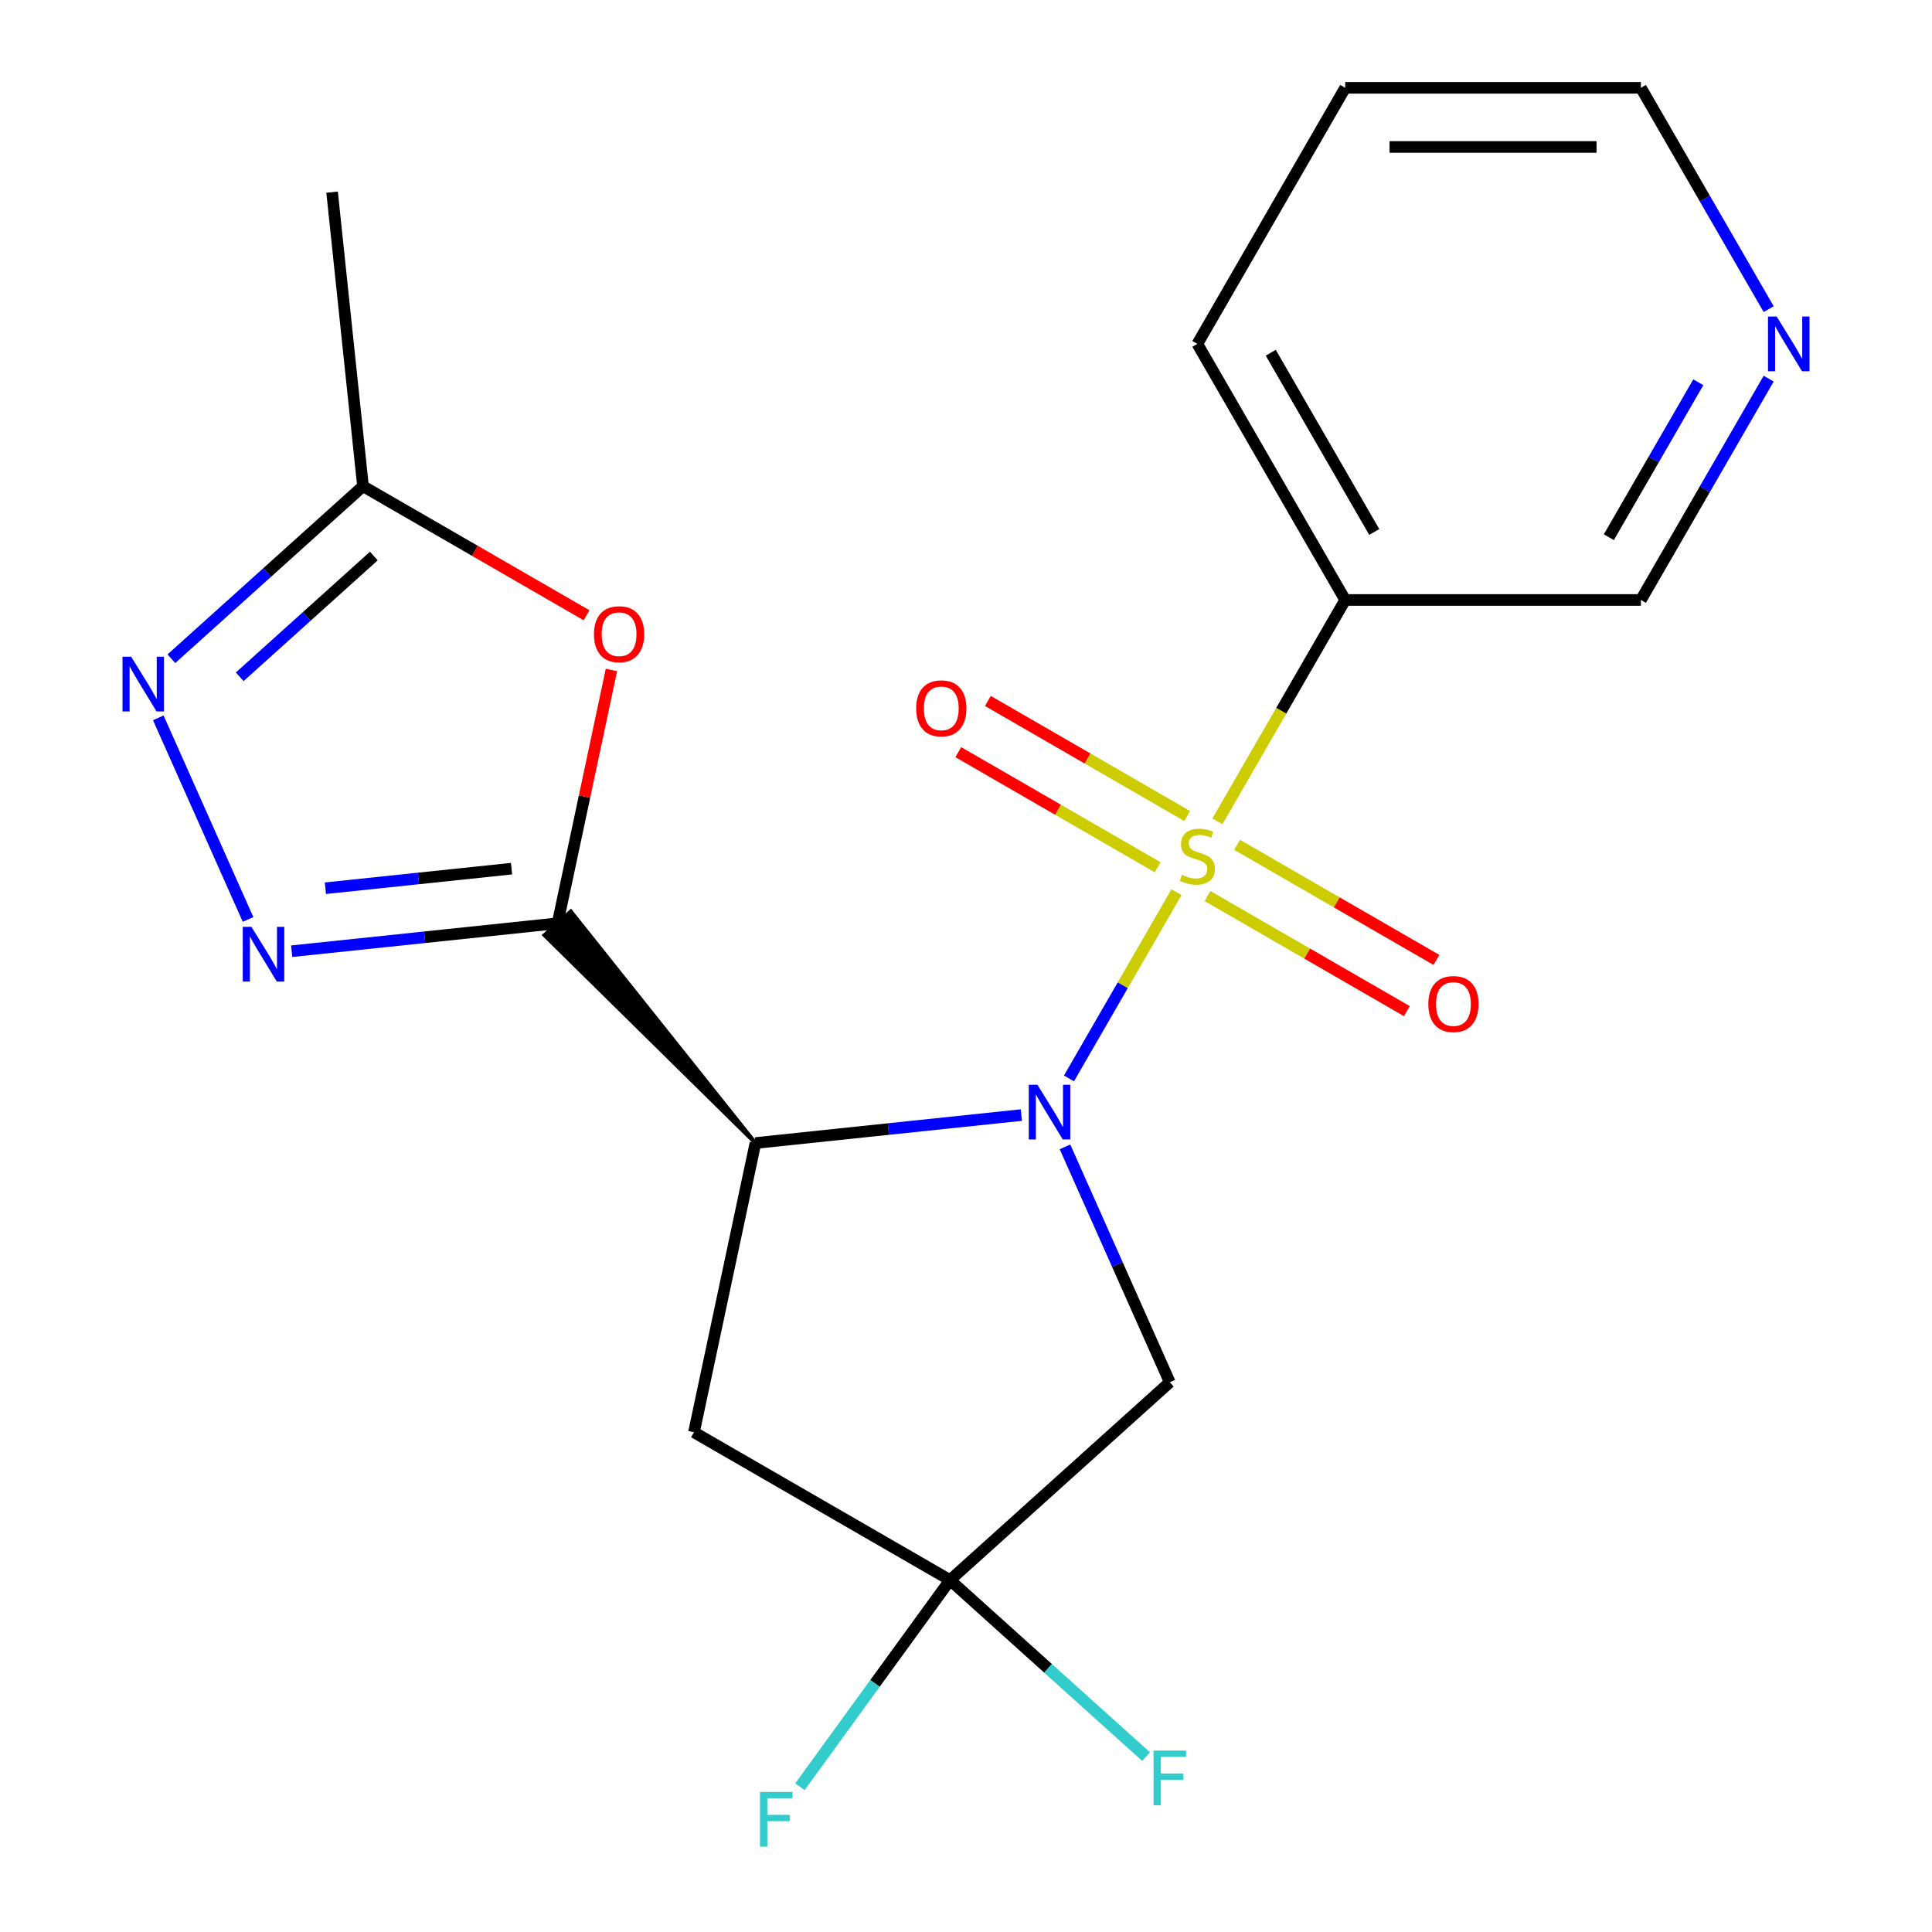 <?xml version='1.0' encoding='iso-8859-1'?>
<svg version='1.1' baseProfile='full'
              xmlns='http://www.w3.org/2000/svg'
                      xmlns:rdkit='http://www.rdkit.org/xml'
                      xmlns:xlink='http://www.w3.org/1999/xlink'
                  xml:space='preserve'
width='1000px' height='1000px' viewBox='0 0 1000 1000'>
<!-- END OF HEADER -->
<rect style='opacity:1.0;fill:#FFFFFF;stroke:none' width='1000' height='1000' x='0' y='0'> </rect>
<path class='bond-0' d='M 608.954,461.792 L 581.128,509.988' style='fill:none;fill-rule:evenodd;stroke:#CCCC00;stroke-width:6px;stroke-linecap:butt;stroke-linejoin:miter;stroke-opacity:1' />
<path class='bond-0' d='M 581.128,509.988 L 553.302,558.184' style='fill:none;fill-rule:evenodd;stroke:#0000FF;stroke-width:6px;stroke-linecap:butt;stroke-linejoin:miter;stroke-opacity:1' />
<path class='bond-9' d='M 630.115,425.14 L 663.196,367.841' style='fill:none;fill-rule:evenodd;stroke:#CCCC00;stroke-width:6px;stroke-linecap:butt;stroke-linejoin:miter;stroke-opacity:1' />
<path class='bond-9' d='M 663.196,367.841 L 696.278,310.542' style='fill:none;fill-rule:evenodd;stroke:#000000;stroke-width:6px;stroke-linecap:butt;stroke-linejoin:miter;stroke-opacity:1' />
<path class='bond-11' d='M 614.5,422.38 L 562.908,392.594' style='fill:none;fill-rule:evenodd;stroke:#CCCC00;stroke-width:6px;stroke-linecap:butt;stroke-linejoin:miter;stroke-opacity:1' />
<path class='bond-11' d='M 562.908,392.594 L 511.316,362.807' style='fill:none;fill-rule:evenodd;stroke:#FF0000;stroke-width:6px;stroke-linecap:butt;stroke-linejoin:miter;stroke-opacity:1' />
<path class='bond-11' d='M 599.195,448.889 L 547.603,419.103' style='fill:none;fill-rule:evenodd;stroke:#CCCC00;stroke-width:6px;stroke-linecap:butt;stroke-linejoin:miter;stroke-opacity:1' />
<path class='bond-11' d='M 547.603,419.103 L 496.011,389.316' style='fill:none;fill-rule:evenodd;stroke:#FF0000;stroke-width:6px;stroke-linecap:butt;stroke-linejoin:miter;stroke-opacity:1' />
<path class='bond-12' d='M 625.007,463.792 L 676.599,493.579' style='fill:none;fill-rule:evenodd;stroke:#CCCC00;stroke-width:6px;stroke-linecap:butt;stroke-linejoin:miter;stroke-opacity:1' />
<path class='bond-12' d='M 676.599,493.579 L 728.192,523.365' style='fill:none;fill-rule:evenodd;stroke:#FF0000;stroke-width:6px;stroke-linecap:butt;stroke-linejoin:miter;stroke-opacity:1' />
<path class='bond-12' d='M 640.312,437.283 L 691.904,467.07' style='fill:none;fill-rule:evenodd;stroke:#CCCC00;stroke-width:6px;stroke-linecap:butt;stroke-linejoin:miter;stroke-opacity:1' />
<path class='bond-12' d='M 691.904,467.07 L 743.496,496.857' style='fill:none;fill-rule:evenodd;stroke:#FF0000;stroke-width:6px;stroke-linecap:butt;stroke-linejoin:miter;stroke-opacity:1' />
<path class='bond-1' d='M 528.663,577.161 L 459.841,584.395' style='fill:none;fill-rule:evenodd;stroke:#0000FF;stroke-width:6px;stroke-linecap:butt;stroke-linejoin:miter;stroke-opacity:1' />
<path class='bond-1' d='M 459.841,584.395 L 391.019,591.628' style='fill:none;fill-rule:evenodd;stroke:#000000;stroke-width:6px;stroke-linecap:butt;stroke-linejoin:miter;stroke-opacity:1' />
<path class='bond-5' d='M 551.237,593.616 L 578.359,654.532' style='fill:none;fill-rule:evenodd;stroke:#0000FF;stroke-width:6px;stroke-linecap:butt;stroke-linejoin:miter;stroke-opacity:1' />
<path class='bond-5' d='M 578.359,654.532 L 605.48,715.447' style='fill:none;fill-rule:evenodd;stroke:#000000;stroke-width:6px;stroke-linecap:butt;stroke-linejoin:miter;stroke-opacity:1' />
<path class='bond-2' d='M 391.019,591.628 L 295.434,471.746 L 281.786,484.035 Z' style='fill:#000000;fill-rule:evenodd;fill-opacity:1;stroke:#000000;stroke-width:2px;stroke-linecap:butt;stroke-linejoin:miter;stroke-opacity:1;' />
<path class='bond-8' d='M 391.019,591.628 L 359.199,741.332' style='fill:none;fill-rule:evenodd;stroke:#000000;stroke-width:6px;stroke-linecap:butt;stroke-linejoin:miter;stroke-opacity:1' />
<path class='bond-3' d='M 288.61,477.891 L 219.788,485.124' style='fill:none;fill-rule:evenodd;stroke:#000000;stroke-width:6px;stroke-linecap:butt;stroke-linejoin:miter;stroke-opacity:1' />
<path class='bond-3' d='M 219.788,485.124 L 150.966,492.358' style='fill:none;fill-rule:evenodd;stroke:#0000FF;stroke-width:6px;stroke-linecap:butt;stroke-linejoin:miter;stroke-opacity:1' />
<path class='bond-3' d='M 264.764,449.619 L 216.588,454.682' style='fill:none;fill-rule:evenodd;stroke:#000000;stroke-width:6px;stroke-linecap:butt;stroke-linejoin:miter;stroke-opacity:1' />
<path class='bond-3' d='M 216.588,454.682 L 168.413,459.746' style='fill:none;fill-rule:evenodd;stroke:#0000FF;stroke-width:6px;stroke-linecap:butt;stroke-linejoin:miter;stroke-opacity:1' />
<path class='bond-4' d='M 288.61,477.891 L 302.545,412.332' style='fill:none;fill-rule:evenodd;stroke:#000000;stroke-width:6px;stroke-linecap:butt;stroke-linejoin:miter;stroke-opacity:1' />
<path class='bond-4' d='M 302.545,412.332 L 316.48,346.773' style='fill:none;fill-rule:evenodd;stroke:#FF0000;stroke-width:6px;stroke-linecap:butt;stroke-linejoin:miter;stroke-opacity:1' />
<path class='bond-6' d='M 128.392,475.903 L 81.938,371.566' style='fill:none;fill-rule:evenodd;stroke:#0000FF;stroke-width:6px;stroke-linecap:butt;stroke-linejoin:miter;stroke-opacity:1' />
<path class='bond-10' d='M 303.604,318.472 L 245.745,285.067' style='fill:none;fill-rule:evenodd;stroke:#FF0000;stroke-width:6px;stroke-linecap:butt;stroke-linejoin:miter;stroke-opacity:1' />
<path class='bond-10' d='M 245.745,285.067 L 187.887,251.663' style='fill:none;fill-rule:evenodd;stroke:#000000;stroke-width:6px;stroke-linecap:butt;stroke-linejoin:miter;stroke-opacity:1' />
<path class='bond-7' d='M 605.48,715.447 L 491.743,817.856' style='fill:none;fill-rule:evenodd;stroke:#000000;stroke-width:6px;stroke-linecap:butt;stroke-linejoin:miter;stroke-opacity:1' />
<path class='bond-23' d='M 88.716,340.957 L 138.301,296.31' style='fill:none;fill-rule:evenodd;stroke:#0000FF;stroke-width:6px;stroke-linecap:butt;stroke-linejoin:miter;stroke-opacity:1' />
<path class='bond-23' d='M 138.301,296.31 L 187.887,251.663' style='fill:none;fill-rule:evenodd;stroke:#000000;stroke-width:6px;stroke-linecap:butt;stroke-linejoin:miter;stroke-opacity:1' />
<path class='bond-23' d='M 124.073,350.31 L 158.783,319.057' style='fill:none;fill-rule:evenodd;stroke:#0000FF;stroke-width:6px;stroke-linecap:butt;stroke-linejoin:miter;stroke-opacity:1' />
<path class='bond-23' d='M 158.783,319.057 L 193.493,287.804' style='fill:none;fill-rule:evenodd;stroke:#000000;stroke-width:6px;stroke-linecap:butt;stroke-linejoin:miter;stroke-opacity:1' />
<path class='bond-14' d='M 491.743,817.856 L 542.488,863.548' style='fill:none;fill-rule:evenodd;stroke:#000000;stroke-width:6px;stroke-linecap:butt;stroke-linejoin:miter;stroke-opacity:1' />
<path class='bond-14' d='M 542.488,863.548 L 593.234,909.239' style='fill:none;fill-rule:evenodd;stroke:#33CCCC;stroke-width:6px;stroke-linecap:butt;stroke-linejoin:miter;stroke-opacity:1' />
<path class='bond-15' d='M 491.743,817.856 L 452.886,871.338' style='fill:none;fill-rule:evenodd;stroke:#000000;stroke-width:6px;stroke-linecap:butt;stroke-linejoin:miter;stroke-opacity:1' />
<path class='bond-15' d='M 452.886,871.338 L 414.029,924.82' style='fill:none;fill-rule:evenodd;stroke:#33CCCC;stroke-width:6px;stroke-linecap:butt;stroke-linejoin:miter;stroke-opacity:1' />
<path class='bond-21' d='M 491.743,817.856 L 359.199,741.332' style='fill:none;fill-rule:evenodd;stroke:#000000;stroke-width:6px;stroke-linecap:butt;stroke-linejoin:miter;stroke-opacity:1' />
<path class='bond-16' d='M 696.278,310.542 L 849.326,310.542' style='fill:none;fill-rule:evenodd;stroke:#000000;stroke-width:6px;stroke-linecap:butt;stroke-linejoin:miter;stroke-opacity:1' />
<path class='bond-17' d='M 696.278,310.542 L 619.754,177.998' style='fill:none;fill-rule:evenodd;stroke:#000000;stroke-width:6px;stroke-linecap:butt;stroke-linejoin:miter;stroke-opacity:1' />
<path class='bond-17' d='M 711.308,275.356 L 657.741,182.575' style='fill:none;fill-rule:evenodd;stroke:#000000;stroke-width:6px;stroke-linecap:butt;stroke-linejoin:miter;stroke-opacity:1' />
<path class='bond-18' d='M 187.887,251.663 L 171.889,99.453' style='fill:none;fill-rule:evenodd;stroke:#000000;stroke-width:6px;stroke-linecap:butt;stroke-linejoin:miter;stroke-opacity:1' />
<path class='bond-13' d='M 915.466,195.985 L 882.396,253.264' style='fill:none;fill-rule:evenodd;stroke:#0000FF;stroke-width:6px;stroke-linecap:butt;stroke-linejoin:miter;stroke-opacity:1' />
<path class='bond-13' d='M 882.396,253.264 L 849.326,310.542' style='fill:none;fill-rule:evenodd;stroke:#000000;stroke-width:6px;stroke-linecap:butt;stroke-linejoin:miter;stroke-opacity:1' />
<path class='bond-13' d='M 879.037,197.863 L 855.888,237.959' style='fill:none;fill-rule:evenodd;stroke:#0000FF;stroke-width:6px;stroke-linecap:butt;stroke-linejoin:miter;stroke-opacity:1' />
<path class='bond-13' d='M 855.888,237.959 L 832.739,278.054' style='fill:none;fill-rule:evenodd;stroke:#000000;stroke-width:6px;stroke-linecap:butt;stroke-linejoin:miter;stroke-opacity:1' />
<path class='bond-22' d='M 915.466,160.012 L 882.396,102.733' style='fill:none;fill-rule:evenodd;stroke:#0000FF;stroke-width:6px;stroke-linecap:butt;stroke-linejoin:miter;stroke-opacity:1' />
<path class='bond-22' d='M 882.396,102.733 L 849.326,45.455' style='fill:none;fill-rule:evenodd;stroke:#000000;stroke-width:6px;stroke-linecap:butt;stroke-linejoin:miter;stroke-opacity:1' />
<path class='bond-20' d='M 619.754,177.998 L 696.278,45.455' style='fill:none;fill-rule:evenodd;stroke:#000000;stroke-width:6px;stroke-linecap:butt;stroke-linejoin:miter;stroke-opacity:1' />
<path class='bond-19' d='M 849.326,45.455 L 696.278,45.455' style='fill:none;fill-rule:evenodd;stroke:#000000;stroke-width:6px;stroke-linecap:butt;stroke-linejoin:miter;stroke-opacity:1' />
<path class='bond-19' d='M 826.369,76.064 L 719.235,76.064' style='fill:none;fill-rule:evenodd;stroke:#000000;stroke-width:6px;stroke-linecap:butt;stroke-linejoin:miter;stroke-opacity:1' />
<path  class='atom-0' d='M 611.754 452.806
Q 612.074 452.926, 613.394 453.486
Q 614.714 454.046, 616.154 454.406
Q 617.634 454.726, 619.074 454.726
Q 621.754 454.726, 623.314 453.446
Q 624.874 452.126, 624.874 449.846
Q 624.874 448.286, 624.074 447.326
Q 623.314 446.366, 622.114 445.846
Q 620.914 445.326, 618.914 444.726
Q 616.394 443.966, 614.874 443.246
Q 613.394 442.526, 612.314 441.006
Q 611.274 439.486, 611.274 436.926
Q 611.274 433.366, 613.674 431.166
Q 616.114 428.966, 620.914 428.966
Q 624.194 428.966, 627.914 430.526
L 626.994 433.606
Q 623.594 432.206, 621.034 432.206
Q 618.274 432.206, 616.754 433.366
Q 615.234 434.486, 615.274 436.446
Q 615.274 437.966, 616.034 438.886
Q 616.834 439.806, 617.954 440.326
Q 619.114 440.846, 621.034 441.446
Q 623.594 442.246, 625.114 443.046
Q 626.634 443.846, 627.714 445.486
Q 628.834 447.086, 628.834 449.846
Q 628.834 453.766, 626.194 455.886
Q 623.594 457.966, 619.234 457.966
Q 616.714 457.966, 614.794 457.406
Q 612.914 456.886, 610.674 455.966
L 611.754 452.806
' fill='#CCCC00'/>
<path  class='atom-1' d='M 536.969 561.47
L 546.249 576.47
Q 547.169 577.95, 548.649 580.63
Q 550.129 583.31, 550.209 583.47
L 550.209 561.47
L 553.969 561.47
L 553.969 589.79
L 550.089 589.79
L 540.129 573.39
Q 538.969 571.47, 537.729 569.27
Q 536.529 567.07, 536.169 566.39
L 536.169 589.79
L 532.489 589.79
L 532.489 561.47
L 536.969 561.47
' fill='#0000FF'/>
<path  class='atom-4' d='M 130.14 479.729
L 139.42 494.729
Q 140.34 496.209, 141.82 498.889
Q 143.3 501.569, 143.38 501.729
L 143.38 479.729
L 147.14 479.729
L 147.14 508.049
L 143.26 508.049
L 133.3 491.649
Q 132.14 489.729, 130.9 487.529
Q 129.7 485.329, 129.34 484.649
L 129.34 508.049
L 125.66 508.049
L 125.66 479.729
L 130.14 479.729
' fill='#0000FF'/>
<path  class='atom-5' d='M 307.43 328.267
Q 307.43 321.467, 310.79 317.667
Q 314.15 313.867, 320.43 313.867
Q 326.71 313.867, 330.07 317.667
Q 333.43 321.467, 333.43 328.267
Q 333.43 335.147, 330.03 339.067
Q 326.63 342.947, 320.43 342.947
Q 314.19 342.947, 310.79 339.067
Q 307.43 335.187, 307.43 328.267
M 320.43 339.747
Q 324.75 339.747, 327.07 336.867
Q 329.43 333.947, 329.43 328.267
Q 329.43 322.707, 327.07 319.907
Q 324.75 317.067, 320.43 317.067
Q 316.11 317.067, 313.75 319.867
Q 311.43 322.667, 311.43 328.267
Q 311.43 333.987, 313.75 336.867
Q 316.11 339.747, 320.43 339.747
' fill='#FF0000'/>
<path  class='atom-7' d='M 67.889 339.912
L 77.169 354.912
Q 78.089 356.392, 79.569 359.072
Q 81.049 361.752, 81.129 361.912
L 81.129 339.912
L 84.889 339.912
L 84.889 368.232
L 81.009 368.232
L 71.049 351.832
Q 69.889 349.912, 68.649 347.712
Q 67.449 345.512, 67.089 344.832
L 67.089 368.232
L 63.409 368.232
L 63.409 339.912
L 67.889 339.912
' fill='#0000FF'/>
<path  class='atom-12' d='M 474.21 366.642
Q 474.21 359.842, 477.57 356.042
Q 480.93 352.242, 487.21 352.242
Q 493.49 352.242, 496.85 356.042
Q 500.21 359.842, 500.21 366.642
Q 500.21 373.522, 496.81 377.442
Q 493.41 381.322, 487.21 381.322
Q 480.97 381.322, 477.57 377.442
Q 474.21 373.562, 474.21 366.642
M 487.21 378.122
Q 491.53 378.122, 493.85 375.242
Q 496.21 372.322, 496.21 366.642
Q 496.21 361.082, 493.85 358.282
Q 491.53 355.442, 487.21 355.442
Q 482.89 355.442, 480.53 358.242
Q 478.21 361.042, 478.21 366.642
Q 478.21 372.362, 480.53 375.242
Q 482.89 378.122, 487.21 378.122
' fill='#FF0000'/>
<path  class='atom-13' d='M 739.298 519.691
Q 739.298 512.891, 742.658 509.091
Q 746.018 505.291, 752.298 505.291
Q 758.578 505.291, 761.938 509.091
Q 765.298 512.891, 765.298 519.691
Q 765.298 526.571, 761.898 530.491
Q 758.498 534.371, 752.298 534.371
Q 746.058 534.371, 742.658 530.491
Q 739.298 526.611, 739.298 519.691
M 752.298 531.171
Q 756.618 531.171, 758.938 528.291
Q 761.298 525.371, 761.298 519.691
Q 761.298 514.131, 758.938 511.331
Q 756.618 508.491, 752.298 508.491
Q 747.978 508.491, 745.618 511.291
Q 743.298 514.091, 743.298 519.691
Q 743.298 525.411, 745.618 528.291
Q 747.978 531.171, 752.298 531.171
' fill='#FF0000'/>
<path  class='atom-14' d='M 919.591 163.838
L 928.871 178.838
Q 929.791 180.318, 931.271 182.998
Q 932.751 185.678, 932.831 185.838
L 932.831 163.838
L 936.591 163.838
L 936.591 192.158
L 932.711 192.158
L 922.751 175.758
Q 921.591 173.838, 920.351 171.638
Q 919.151 169.438, 918.791 168.758
L 918.791 192.158
L 915.111 192.158
L 915.111 163.838
L 919.591 163.838
' fill='#0000FF'/>
<path  class='atom-15' d='M 597.06 906.106
L 613.9 906.106
L 613.9 909.346
L 600.86 909.346
L 600.86 917.946
L 612.46 917.946
L 612.46 921.226
L 600.86 921.226
L 600.86 934.426
L 597.06 934.426
L 597.06 906.106
' fill='#33CCCC'/>
<path  class='atom-16' d='M 393.363 927.515
L 410.203 927.515
L 410.203 930.755
L 397.163 930.755
L 397.163 939.355
L 408.763 939.355
L 408.763 942.635
L 397.163 942.635
L 397.163 955.835
L 393.363 955.835
L 393.363 927.515
' fill='#33CCCC'/>
</svg>
